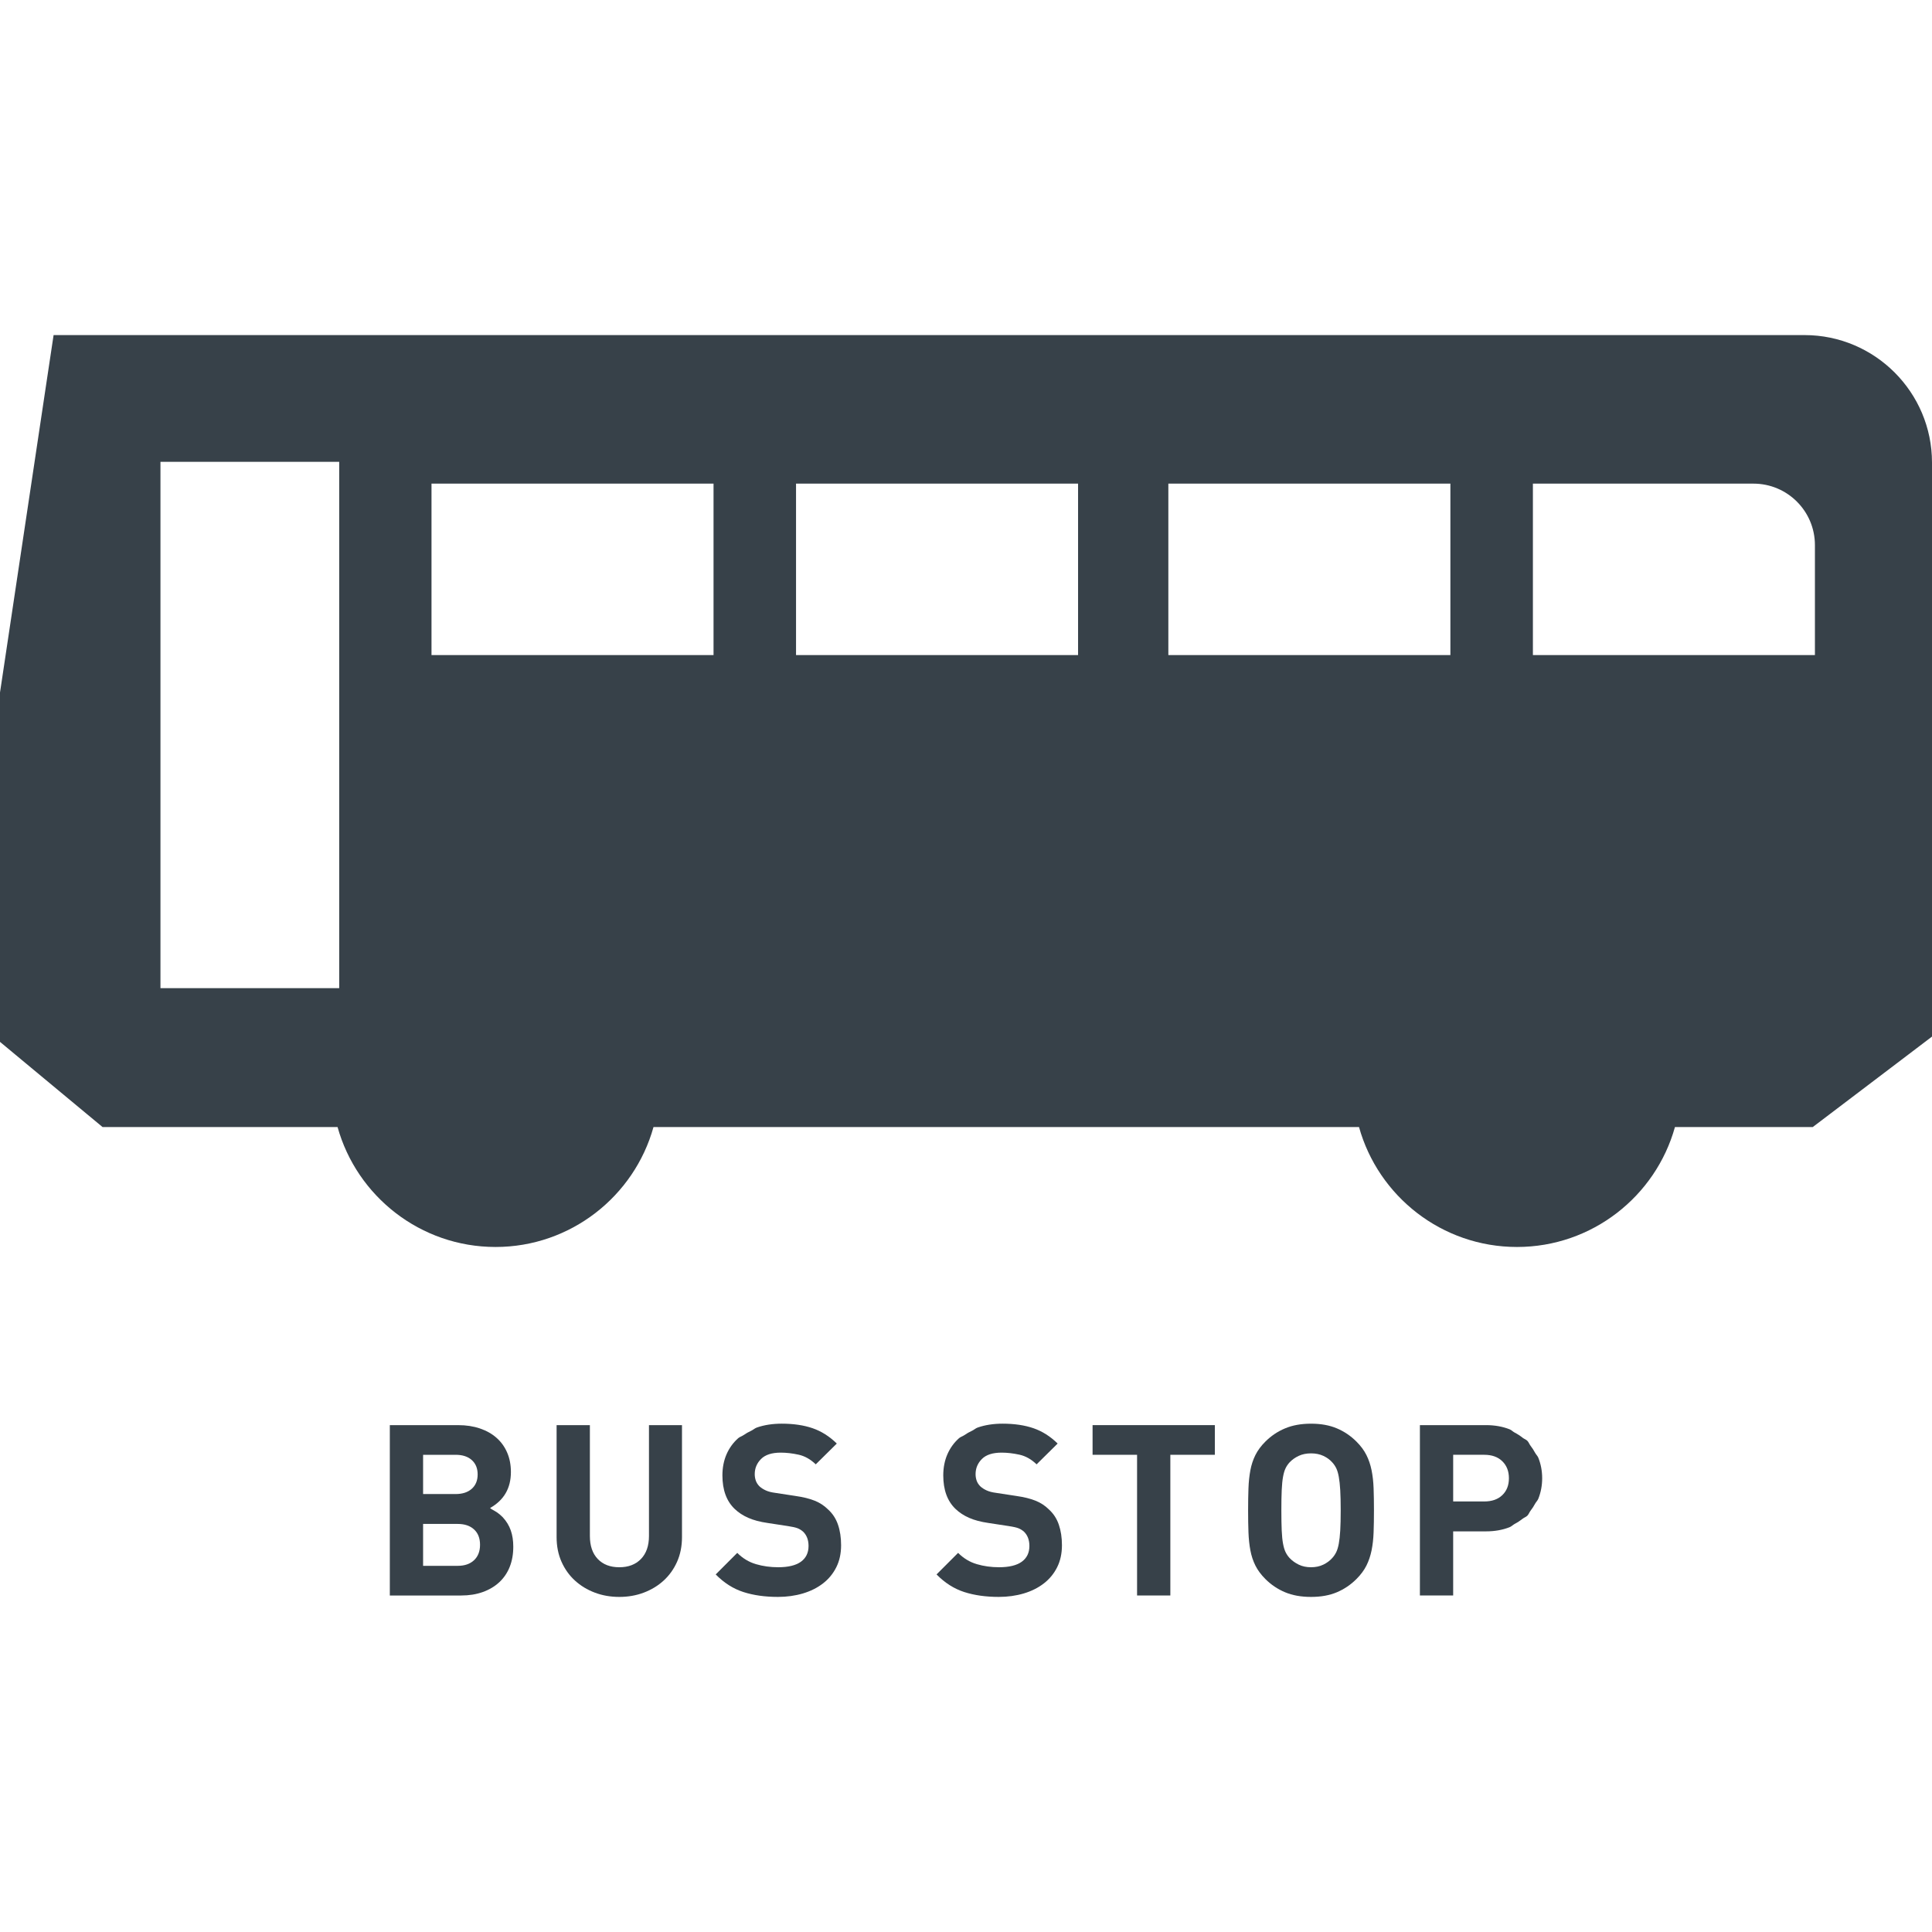 <?xml version="1.0" encoding="utf-8"?>
<!-- Generator: Adobe Illustrator 19.1.1, SVG Export Plug-In . SVG Version: 6.00 Build 0)  -->
<svg version="1.1" id="_x31_0" xmlns="http://www.w3.org/2000/svg" xmlns:xlink="http://www.w3.org/1999/xlink" x="0px" y="0px"
	 viewBox="0 0 512 512" style="enable-background:new 0 0 512 512;" xml:space="preserve">
<style type="text/css">
	.st0{fill:#374149;}
</style>
<g>
	<path class="st0" d="M478.222,88.801H14.203l-2.062,13.718L0.18,182.332L0,183.508v92.598l5.813,4.832l16.906,14.039l4.462,3.703
		h62.277c5.106,18.32,21.95,31.781,41.867,31.781c19.914,0,36.758-13.461,41.859-31.781h186.969
		c5.102,18.32,21.946,31.781,41.864,31.781c19.918,0,36.758-13.461,41.863-31.781h36.515l4.317-3.27l20.93-15.875l6.359-4.832
		V122.582C512,103.969,496.851,88.801,478.222,88.801z M189.094,173.606h-74.742v-45.438h74.742V173.606z M210.957,173.606v-45.438
		h74.742v45.438H210.957z M384.367,173.606h-74.742v-45.438h74.742V173.606z M89.894,261.606v0.266H42.523V122.386h47.371V261.606z
		 M406.234,128.168h58.446c9,0,16.293,7.293,16.293,16.293v29.145h-74.738V128.168z"/>
	<path class="st0" d="M133.238,402.086c-0.465-0.465-0.93-0.867-1.394-1.202c-0.356-0.258-0.95-0.59-1.551-0.922
		c-0.141-0.11-0.266-0.195-0.422-0.324c3.676-2.07,5.523-5.246,5.523-9.535c0-1.902-0.328-3.618-0.984-5.137
		c-0.653-1.523-1.582-2.824-2.79-3.898c-1.203-1.078-2.671-1.91-4.406-2.504c-1.734-0.594-3.657-0.89-5.77-0.89h-18.137v45.148
		h18.898c2.113,0,4.023-0.304,5.738-0.918c1.71-0.614,3.168-1.481,4.374-2.602c1.203-1.121,2.126-2.473,2.758-4.058
		c0.633-1.586,0.949-3.367,0.949-5.359c0-1.602-0.218-3.039-0.664-4.313C134.918,404.305,134.211,403.141,133.238,402.086z
		 M112.125,395.938v-10.402h8.622c1.816,0,3.246,0.465,4.281,1.394c1.035,0.934,1.555,2.199,1.555,3.805
		c0,1.61-0.52,2.875-1.555,3.805c-1.035,0.93-2.465,1.398-4.281,1.398H112.125z M127.215,409.379c0,1.73-0.528,3.098-1.582,4.09
		c-1.058,0.992-2.496,1.492-4.316,1.492h-9.192v-11.102h9.192c1.82,0,3.258,0.489,4.316,1.461
		C126.687,406.293,127.215,407.645,127.215,409.379z"/>
	<path class="st0" d="M171.984,377.672v29.359c0,2.625-0.71,4.66-2.125,6.118c-1.418,1.461-3.332,2.187-5.738,2.187
		c-2.41,0-4.312-0.726-5.706-2.187c-1.395-1.458-2.09-3.493-2.09-6.118v-29.359h-8.82v29.676c0,2.41,0.438,4.59,1.301,6.535
		c0.867,1.945,2.05,3.601,3.554,4.976c1.5,1.375,3.254,2.438,5.262,3.199c2.008,0.762,4.172,1.141,6.5,1.141
		c2.325,0,4.493-0.379,6.5-1.141c2.004-0.762,3.758-1.824,5.262-3.199c1.5-1.375,2.683-3.031,3.55-4.976
		c0.867-1.946,1.301-4.126,1.301-6.535v-29.676H171.984z"/>
	<path class="st0" d="M219.414,399.992c-0.973-0.969-2.133-1.734-3.489-2.281c-1.351-0.551-3.062-0.973-5.133-1.27l-5.39-0.824
		c-0.973-0.126-1.789-0.336-2.442-0.634c-0.656-0.297-1.218-0.656-1.683-1.078c-0.461-0.465-0.79-0.969-0.981-1.523
		c-0.191-0.547-0.285-1.118-0.285-1.711c0-1.562,0.558-2.906,1.679-4.027c1.122-1.122,2.863-1.68,5.234-1.68
		c1.477,0,3.039,0.18,4.688,0.539c1.648,0.359,3.171,1.214,4.57,2.566l5.375-5.313l0.09-0.086c0-0.004-0.004-0.004-0.004-0.004
		l0.117-0.114c-1.945-1.902-4.082-3.254-6.406-4.058c-2.324-0.801-5.05-1.207-8.179-1.207c-2.45,0-4.653,0.344-6.594,1.02
		c-0.57,0.199-0.93,0.582-1.45,0.828c-0.77,0.355-1.484,0.762-2.141,1.218c-0.414,0.29-0.984,0.442-1.355,0.774
		c-1.352,1.203-2.39,2.641-3.11,4.309c-0.718,1.672-1.078,3.523-1.078,5.55c0,3.848,1.078,6.809,3.234,8.879
		c1.016,0.973,2.223,1.766,3.618,2.375c1.394,0.617,3.106,1.07,5.137,1.363l5.386,0.824c1.141,0.172,1.989,0.359,2.539,0.57
		c0.547,0.215,1.054,0.531,1.52,0.953c0.93,0.93,1.394,2.18,1.394,3.742c0,1.817-0.676,3.211-2.027,4.188
		c-1.356,0.968-3.364,1.453-6.024,1.453c-2.074,0-4.039-0.274-5.898-0.82c-1.859-0.551-3.508-1.543-4.945-2.985l-5.707,5.711
		c2.199,2.242,4.641,3.793,7.324,4.66c2.683,0.867,5.738,1.297,9.164,1.297c2.363,0,4.574-0.309,6.625-0.918
		c2.047-0.61,3.825-1.5,5.325-2.664c1.503-1.165,2.671-2.586,3.519-4.282c0.848-1.687,1.27-3.633,1.27-5.832
		c0-2.027-0.274-3.848-0.824-5.45C221.527,402.446,220.641,401.094,219.414,399.992z"/>
	<path class="st0" d="M277.942,399.992c-0.973-0.969-2.137-1.734-3.489-2.281c-1.355-0.551-3.066-0.973-5.136-1.27l-5.391-0.824
		c-0.973-0.126-1.785-0.336-2.438-0.634c-0.66-0.297-1.218-0.656-1.683-1.078c-0.465-0.465-0.793-0.969-0.985-1.523
		c-0.187-0.547-0.281-1.118-0.281-1.711c0-1.562,0.558-2.906,1.679-4.027c1.118-1.122,2.864-1.68,5.231-1.68
		c1.48,0,3.042,0.18,4.691,0.539c1.648,0.359,3.172,1.214,4.566,2.566l5.375-5.313l0.09-0.086c0-0.004,0-0.004,0-0.004l0.113-0.114
		c-1.941-1.902-4.078-3.254-6.402-4.058c-2.325-0.801-5.055-1.207-8.18-1.207c-2.453,0-4.653,0.344-6.598,1.02
		c-0.566,0.199-0.93,0.582-1.446,0.828c-0.774,0.355-1.484,0.762-2.141,1.218c-0.414,0.29-0.988,0.442-1.359,0.774
		c-1.351,1.203-2.386,2.641-3.106,4.309c-0.718,1.672-1.078,3.523-1.078,5.55c0,3.848,1.078,6.809,3.234,8.879
		c1.015,0.973,2.218,1.766,3.613,2.375c1.394,0.617,3.11,1.07,5.137,1.363l5.39,0.824c1.141,0.172,1.989,0.359,2.535,0.57
		c0.551,0.215,1.055,0.531,1.524,0.953c0.93,0.93,1.394,2.18,1.394,3.742c0,1.817-0.676,3.211-2.031,4.188
		c-1.352,0.968-3.359,1.453-6.023,1.453c-2.07,0-4.039-0.274-5.895-0.82c-1.859-0.551-3.507-1.543-4.945-2.985l-5.711,5.711
		c2.199,2.242,4.641,3.793,7.324,4.66c2.688,0.867,5.742,1.297,9.164,1.297c2.367,0,4.574-0.309,6.63-0.918
		c2.046-0.61,3.824-1.5,5.324-2.664c1.5-1.165,2.672-2.586,3.519-4.282c0.844-1.687,1.27-3.633,1.27-5.832
		c0-2.027-0.278-3.848-0.828-5.45C280.054,402.446,279.164,401.094,277.942,399.992z"/>
	<polygon class="st0" points="289.543,377.672 289.543,385.535 301.336,385.535 301.336,422.82 310.152,422.82 310.152,385.535 
		321.95,385.535 321.95,377.672 	"/>
	<path class="st0" d="M363.481,389.625c-0.298-1.461-0.75-2.801-1.364-4.023c-0.613-1.226-1.492-2.414-2.633-3.554
		c-1.519-1.52-3.254-2.696-5.199-3.516c-1.945-0.828-4.226-1.242-6.847-1.242s-4.914,0.414-6.879,1.242
		c-1.969,0.82-3.71,1.996-5.234,3.516c-1.141,1.14-2.015,2.328-2.629,3.554c-0.613,1.222-1.058,2.562-1.332,4.023
		c-0.274,1.461-0.446,3.055-0.508,4.79s-0.094,3.675-0.094,5.832c0,2.16,0.031,4.102,0.094,5.832
		c0.062,1.734,0.234,3.332,0.508,4.789c0.274,1.461,0.719,2.801,1.332,4.027c0.614,1.226,1.488,2.41,2.629,3.551
		c1.524,1.523,3.266,2.695,5.234,3.519c1.965,0.824,4.258,1.234,6.879,1.234s4.902-0.41,6.847-1.234
		c1.946-0.824,3.68-1.996,5.199-3.519c1.141-1.141,2.02-2.325,2.633-3.551c0.614-1.226,1.066-2.566,1.364-4.027
		c0.297-1.457,0.476-3.054,0.538-4.789c0.063-1.73,0.094-3.672,0.094-5.832c0-2.157-0.031-4.098-0.094-5.832
		C363.957,392.68,363.778,391.086,363.481,389.625z M350.703,414.641c-0.953,0.465-2.043,0.695-3.266,0.695
		c-1.226,0-2.317-0.23-3.266-0.695c-0.954-0.461-1.766-1.055-2.442-1.774c-0.422-0.469-0.774-0.984-1.047-1.554
		c-0.273-0.57-0.496-1.313-0.664-2.219c-0.171-0.91-0.289-2.07-0.351-3.488c-0.062-1.418-0.094-3.199-0.094-5.359
		c0-2.157,0.031-3.942,0.094-5.356c0.062-1.414,0.18-2.59,0.351-3.523c0.168-0.93,0.391-1.68,0.664-2.25
		c0.274-0.57,0.626-1.086,1.047-1.551c0.676-0.722,1.488-1.301,2.442-1.746c0.949-0.445,2.039-0.664,3.266-0.664
		c1.222,0,2.313,0.219,3.266,0.664c0.953,0.446,1.746,1.024,2.379,1.746c0.422,0.465,0.769,0.981,1.046,1.551
		c0.274,0.57,0.496,1.32,0.664,2.25c0.172,0.934,0.297,2.11,0.383,3.523c0.082,1.414,0.125,3.199,0.125,5.356
		c0,2.16-0.043,3.941-0.125,5.359c-0.086,1.418-0.211,2.578-0.383,3.488c-0.168,0.906-0.39,1.649-0.664,2.219
		c-0.278,0.57-0.625,1.086-1.046,1.554C352.45,413.586,351.656,414.18,350.703,414.641z"/>
	<path class="st0" d="M406.813,384.996c-0.348-0.652-0.746-1.266-1.196-1.847c-0.324-0.414-0.484-0.942-0.855-1.321
		c-0.336-0.344-0.867-0.504-1.246-0.809c-0.649-0.519-1.36-0.98-2.133-1.382c-0.477-0.25-0.794-0.645-1.313-0.855
		c-1.863-0.734-3.954-1.11-6.278-1.11h-17.504v45.148h8.817v-16.992h8.687c2.324,0,4.414-0.371,6.278-1.11
		c0.519-0.206,0.84-0.605,1.316-0.855c0.774-0.402,1.477-0.863,2.126-1.379c0.378-0.304,0.91-0.468,1.25-0.812
		c0.371-0.379,0.535-0.906,0.855-1.324c0.45-0.578,0.848-1.192,1.196-1.84c0.254-0.473,0.664-0.828,0.863-1.336
		c0.679-1.715,1.015-3.52,1.015-5.422c0-1.906-0.336-3.711-1.015-5.422C407.477,385.824,407.066,385.469,406.813,384.996z
		 M399.879,391.75c0,1.859-0.582,3.351-1.746,4.468c-1.164,1.126-2.758,1.684-4.785,1.684h-8.242v-12.367h8.242
		c2.027,0,3.621,0.57,4.785,1.715C399.297,388.39,399.879,389.89,399.879,391.75z"/>
</g>
</svg>
